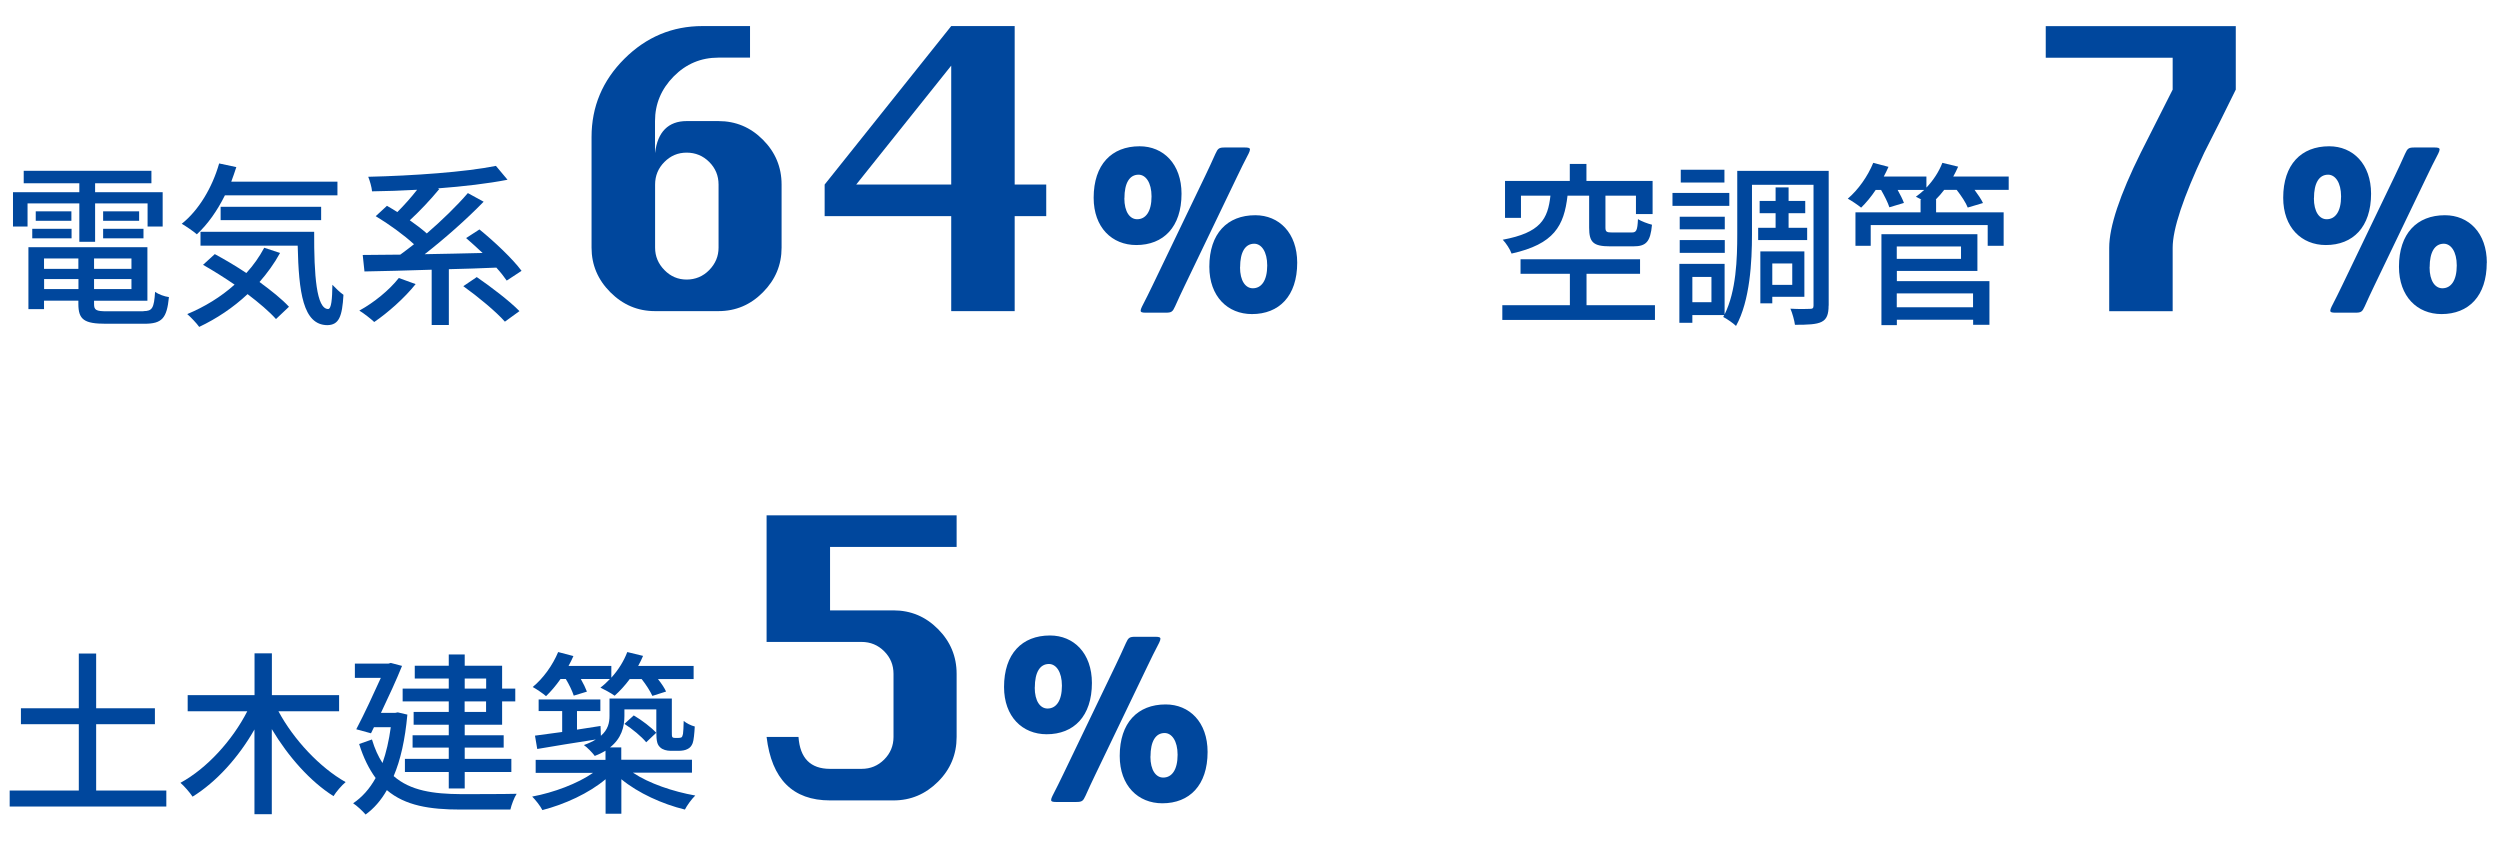 <?xml version="1.0" encoding="UTF-8"?><svg id="_レイヤー_1" xmlns="http://www.w3.org/2000/svg" width="286.79" height="97.96" viewBox="0 0 286.79 97.96"><defs><style>.cls-1{fill:#00479d;}</style></defs><path class="cls-1" d="M9.1,23.33H3.16v2.66h-1.67v-3.94h7.61v-1.03H2.72v-1.43h14.65v1.43h-6.46v1.03h7.75v3.94h-1.73v-2.66h-6.02v4.41h-1.81v-4.41ZM16.46,35.69c1.01,0,1.21-.34,1.33-2.21.38.28,1.09.54,1.59.6-.24,2.44-.79,3.06-2.82,3.06h-4.41c-2.48,0-3.16-.46-3.16-2.27v-.38h-3.94v.97h-1.79v-7.1h13.65v6.14h-6.12v.38c0,.7.24.83,1.49.83h4.19ZM3.7,26.25h4.51v1.09H3.7v-1.09ZM8.19,24.24v1.09h-4.09v-1.09h4.09ZM5.05,29.65v1.19h3.94v-1.19h-3.94ZM9,33.16v-1.15h-3.94v1.15h3.94ZM15.08,29.65h-4.29v1.19h4.29v-1.19ZM15.08,33.16v-1.15h-4.29v1.15h4.29ZM15.96,24.24v1.09h-4.13v-1.09h4.13ZM11.83,26.25h4.63v1.09h-4.63v-1.09Z"/><path class="cls-1" d="M25.8,22.41c-.89,1.79-1.99,3.34-3.22,4.47-.38-.34-1.25-.93-1.73-1.21,1.95-1.55,3.5-4.15,4.29-6.92l1.97.42c-.18.56-.38,1.13-.58,1.67h12.18v1.57h-12.9ZM32.12,29.03c-.66,1.21-1.47,2.31-2.35,3.32,1.35.99,2.58,1.97,3.38,2.84l-1.49,1.41c-.76-.85-1.93-1.85-3.26-2.86-1.65,1.55-3.56,2.82-5.55,3.76-.26-.38-.97-1.13-1.37-1.47,1.99-.83,3.86-1.97,5.43-3.38-1.21-.83-2.46-1.61-3.62-2.27l1.35-1.23c1.15.62,2.42,1.37,3.62,2.17.81-.89,1.49-1.85,2.05-2.9l1.81.6ZM36.04,26.59c-.02,5.01.26,8.86,1.61,8.86.36-.02.46-1.13.48-2.78.38.4.87.87,1.27,1.15-.14,2.5-.52,3.46-1.85,3.48-2.8-.02-3.28-3.8-3.4-9.12h-11.15v-1.59h13.04ZM25.31,25.25v-1.53h11.53v1.53h-11.53Z"/><path class="cls-1" d="M47.68,32.59c-1.27,1.59-3.18,3.28-4.75,4.35-.4-.38-1.21-1.01-1.71-1.31,1.67-.91,3.44-2.35,4.53-3.74l1.93.7ZM58.13,32.19c-.3-.44-.7-.95-1.19-1.49-1.81.08-3.66.14-5.45.18v6.4h-1.97v-6.34c-2.9.1-5.6.16-7.71.2l-.2-1.89c1.23,0,2.7-.02,4.31-.04.5-.36,1.03-.77,1.57-1.19-1.13-1.05-2.9-2.33-4.39-3.22l1.29-1.19c.38.22.79.46,1.19.72.77-.77,1.59-1.69,2.27-2.56-1.77.1-3.52.16-5.17.18-.04-.48-.26-1.23-.44-1.67,5.13-.12,11.15-.54,14.65-1.25l1.33,1.59c-2.25.44-5.05.77-7.99.99l.16.08c-1.03,1.25-2.29,2.58-3.38,3.58.72.5,1.41,1.03,1.95,1.51,1.75-1.51,3.46-3.18,4.71-4.63l1.81.99c-1.95,2.01-4.49,4.25-6.76,6.02,2.13-.04,4.39-.08,6.64-.14-.64-.6-1.29-1.19-1.89-1.71l1.53-.99c1.71,1.39,3.82,3.38,4.83,4.75l-1.69,1.11ZM54.7,31.79c1.65,1.13,3.8,2.78,4.89,3.9l-1.67,1.21c-.99-1.13-3.08-2.86-4.77-4.07l1.55-1.05Z"/><path class="cls-1" d="M75.15,17.51c.15-1.19.52-2.09,1.13-2.7s1.44-.92,2.48-.92h3.66c1.98,0,3.68.71,5.1,2.14,1.42,1.42,2.14,3.14,2.14,5.14v7.24c0,1.98-.71,3.68-2.14,5.12-1.42,1.44-3.12,2.16-5.1,2.16h-7.28c-1.98,0-3.68-.72-5.12-2.16-1.44-1.44-2.16-3.15-2.16-5.12v-12.69c0-3.49,1.26-6.48,3.77-8.98,2.51-2.5,5.5-3.75,8.96-3.75h5.45v3.62h-3.62c-2.01,0-3.72.72-5.14,2.16-1.42,1.44-2.14,3.15-2.14,5.12v3.62ZM82.43,28.41v-7.24c0-1.02-.36-1.88-1.07-2.59-.71-.71-1.58-1.07-2.59-1.07s-1.84.36-2.55,1.07c-.71.71-1.07,1.58-1.07,2.59v7.24c0,.99.36,1.85,1.07,2.57.71.73,1.56,1.09,2.55,1.09s1.88-.36,2.59-1.09c.71-.73,1.07-1.58,1.07-2.57Z"/><path class="cls-1" d="M109.12,35.69v-10.9h-14.52v-3.62l14.52-18.18h7.28v18.18h3.62v3.62h-3.62v10.9h-7.28ZM109.12,21.17V7.53l-10.9,13.64h10.9Z"/><path class="cls-1" d="M135.54,22.22c0,3.83-2.08,5.89-5.19,5.89-2.78,0-4.89-2.01-4.89-5.42,0-3.81,2.06-5.91,5.27-5.91,2.73,0,4.81,2.03,4.81,5.45ZM128.98,22.73c0,1.59.64,2.42,1.47,2.42.98,0,1.65-.87,1.65-2.62,0-1.59-.67-2.49-1.49-2.49-1.03,0-1.62.95-1.62,2.7ZM131.42,35.87c-.39,0-.57-.05-.57-.23,0-.1.05-.26.15-.46.44-.85.87-1.72,1.23-2.47l6.02-12.52c.41-.85.8-1.7,1.18-2.55.28-.62.41-.72,1.08-.72h2.31c.39,0,.57.05.57.23,0,.1-.05.26-.15.46-.49.93-.93,1.83-1.36,2.73l-5.97,12.42c-.39.8-.75,1.59-1.11,2.39-.28.62-.41.72-1.08.72h-2.31ZM148.81,30.14c0,3.83-2.08,5.89-5.19,5.89-2.78,0-4.89-2.01-4.89-5.43,0-3.81,2.06-5.91,5.27-5.91,2.73,0,4.81,2.03,4.81,5.45ZM142.25,30.65c0,1.59.64,2.42,1.47,2.42.98,0,1.65-.87,1.65-2.62,0-1.59-.67-2.49-1.49-2.49-1.03,0-1.62.95-1.62,2.7Z"/><path class="cls-1" d="M19.08,90.69v1.83H1.11v-1.83h7.93v-7.61H2.4v-1.83h6.64v-6.28h1.99v6.28h6.74v1.83h-6.74v7.61h8.05Z"/><path class="cls-1" d="M31.94,81.59c1.75,3.26,4.75,6.46,7.71,8.13-.44.36-1.09,1.11-1.39,1.61-2.66-1.67-5.21-4.55-7.08-7.69v9.76h-1.99v-9.72c-1.83,3.22-4.39,6.04-7.1,7.71-.3-.46-.95-1.21-1.39-1.59,3.04-1.65,5.96-4.87,7.67-8.21h-6.84v-1.85h7.67v-4.79h1.99v4.79h7.71v1.85h-6.94Z"/><path class="cls-1" d="M46.73,81.99c-.26,2.86-.78,5.19-1.57,7.04,1.93,1.69,4.57,2.05,7.71,2.07.99,0,5.19,0,6.4-.04-.28.42-.6,1.27-.72,1.81h-5.72c-3.52,0-6.34-.44-8.45-2.23-.68,1.19-1.49,2.11-2.44,2.8-.3-.36-1.01-1.03-1.43-1.29,1.03-.7,1.89-1.65,2.58-2.9-.74-1.01-1.39-2.29-1.89-3.9l1.47-.52c.32,1.07.72,1.95,1.21,2.7.42-1.19.74-2.56.95-4.11h-1.93l-.34.7-1.69-.46c.95-1.81,2.03-4.15,2.82-5.9h-2.98v-1.63h3.84l.28-.08,1.29.34c-.62,1.55-1.53,3.52-2.42,5.39h1.63l.3-.06,1.11.26ZM51.48,80.46h-5.29v-1.47h5.29v-1.15h-3.9v-1.47h3.9v-1.29h1.83v1.29h4.29v2.62h1.51v1.47h-1.51v2.68h-4.29v1.21h4.47v1.41h-4.47v1.29h5.35v1.51h-5.35v1.89h-1.83v-1.89h-5.03v-1.51h5.03v-1.29h-4.15v-1.41h4.15v-1.21h-4.03v-1.47h4.03v-1.21ZM53.31,78.99h2.46v-1.15h-2.46v1.15ZM55.76,80.46h-2.46v1.21h2.46v-1.21Z"/><path class="cls-1" d="M72.64,88.66c1.81,1.21,4.57,2.15,7.12,2.6-.4.38-.95,1.13-1.19,1.61-2.56-.62-5.37-1.89-7.29-3.48v3.96h-1.81v-3.96c-1.91,1.61-4.69,2.88-7.25,3.54-.24-.48-.79-1.17-1.17-1.55,2.48-.46,5.21-1.49,6.98-2.72h-6.58v-1.49h8.01v-1.05c-.36.22-.76.42-1.23.6-.24-.34-.89-1.01-1.25-1.25.56-.2,1.01-.42,1.37-.64-2.4.38-4.87.76-6.72,1.09l-.26-1.53c.89-.12,1.95-.26,3.12-.42v-2.4h-2.7v-1.33h7.08v1.33h-2.68v2.13c.89-.14,1.79-.28,2.7-.42l.04,1.13c.83-.72.99-1.51.99-2.29v-1.99h7.15v3.8c0,.34,0,.56.06.62.06.08.16.1.28.1h.42c.14,0,.26-.02.34-.06.08-.06.14-.18.18-.4.04-.24.06-.78.08-1.49.3.26.85.54,1.27.64-.04.76-.12,1.61-.24,1.91-.12.32-.32.56-.6.68-.24.14-.64.2-.99.2h-.95c-.42,0-.91-.12-1.19-.4-.32-.3-.44-.64-.44-1.81v-2.54h-3.66v.76c0,1.25-.34,2.56-1.65,3.6h1.29v1.41h8.11v1.49h-6.76ZM64.29,77.91c-.52.74-1.09,1.41-1.65,1.95-.34-.3-1.09-.81-1.53-1.05,1.21-.99,2.29-2.5,2.92-4.01l1.75.46c-.16.38-.36.76-.56,1.13h4.91v1.35c.79-.87,1.43-1.89,1.83-2.94l1.81.44c-.16.38-.34.76-.56,1.15h6.36v1.51h-4.09c.4.5.75,1.03.93,1.43l-1.57.5c-.24-.52-.72-1.29-1.23-1.93h-1.37c-.54.74-1.15,1.39-1.73,1.91-.38-.28-1.19-.72-1.63-.93.38-.28.74-.62,1.09-.99h-3.34c.3.52.56,1.07.7,1.45l-1.51.46c-.16-.5-.52-1.27-.91-1.91h-.62ZM72.7,82.07c.93.54,2.03,1.39,2.58,1.99l-1.15,1.09c-.52-.64-1.59-1.53-2.5-2.11l1.07-.97Z"/><path class="cls-1" d="M87.94,59.12h21.8v3.62h-14.52v7.28h7.28c1.98,0,3.68.71,5.1,2.14,1.42,1.42,2.14,3.14,2.14,5.14v7.24c0,2-.71,3.72-2.14,5.14s-3.12,2.14-5.1,2.14h-7.28c-4.27,0-6.7-2.43-7.28-7.28h3.66c.17,2.44,1.38,3.66,3.62,3.66h3.62c1.02,0,1.88-.36,2.59-1.07.71-.71,1.07-1.58,1.07-2.59v-7.24c0-1.02-.36-1.88-1.07-2.59-.71-.71-1.58-1.07-2.59-1.07h-10.9v-14.52Z"/><path class="cls-1" d="M125.26,78.34c0,3.83-2.08,5.89-5.19,5.89-2.78,0-4.89-2.01-4.89-5.42,0-3.81,2.06-5.91,5.27-5.91,2.73,0,4.81,2.03,4.81,5.45ZM118.7,78.86c0,1.59.64,2.42,1.47,2.42.98,0,1.65-.87,1.65-2.62,0-1.59-.67-2.49-1.49-2.49-1.03,0-1.62.95-1.62,2.7ZM121.15,92c-.39,0-.57-.05-.57-.23,0-.1.05-.26.15-.46.44-.85.87-1.72,1.23-2.47l6.02-12.52c.41-.85.8-1.7,1.18-2.55.28-.62.41-.72,1.08-.72h2.31c.39,0,.57.05.57.23,0,.1-.05.26-.15.46-.49.93-.93,1.83-1.36,2.73l-5.97,12.42c-.39.8-.75,1.59-1.11,2.39-.28.62-.41.72-1.08.72h-2.31ZM138.53,86.26c0,3.83-2.08,5.89-5.19,5.89-2.78,0-4.89-2.01-4.89-5.43,0-3.81,2.06-5.91,5.27-5.91,2.73,0,4.81,2.03,4.81,5.45ZM131.97,86.78c0,1.59.64,2.42,1.47,2.42.98,0,1.65-.87,1.65-2.62,0-1.59-.67-2.49-1.49-2.49-1.03,0-1.62.95-1.62,2.7Z"/><path class="cls-1" d="M189.85,35.01v1.69h-17.51v-1.69h7.75v-3.6h-5.66v-1.67h13.71v1.67h-6.14v3.6h7.85ZM179.82,22.45c-.4,3.46-1.53,5.55-6.42,6.64-.16-.48-.64-1.21-1.01-1.59,4.33-.81,5.17-2.35,5.47-5.05h-3.38v2.54h-1.83v-4.23h7.43v-1.95h1.91v1.95h7.59v3.8h-1.91v-2.11h-3.5v3.64c0,.5.12.58.78.58h2.23c.54,0,.66-.22.72-1.53.38.24,1.13.52,1.61.64-.18,1.97-.68,2.48-2.13,2.48h-2.68c-1.95,0-2.4-.48-2.4-2.15v-3.66h-2.5Z"/><path class="cls-1" d="M198.38,23.62h-6.52v-1.49h6.52v1.49ZM209.77,35.05c0,.99-.2,1.57-.8,1.87-.58.3-1.59.34-3.06.34-.06-.48-.3-1.35-.52-1.85.99.06,1.97.04,2.25.02.3,0,.4-.08.4-.38v-13.85h-7.06v5.68c0,3.12-.22,7.61-1.83,10.51-.3-.3-1.07-.83-1.47-1.03l.12-.22h-3.66v.89h-1.49v-6.76h5.19v5.8c1.33-2.68,1.45-6.36,1.45-9.18v-7.29h10.49v15.46ZM197.86,26.31h-5.17v-1.45h5.17v1.45ZM192.69,27.54h5.17v1.47h-5.17v-1.47ZM197.82,20.94h-5.01v-1.47h5.01v1.47ZM196.33,31.77h-2.19v2.9h2.19v-2.9ZM203.69,26.13v-1.67h-1.83v-1.41h1.83v-1.55h1.49v1.55h1.91v1.41h-1.91v1.67h2.13v1.41h-5.62v-1.41h1.99ZM203.31,34.06v.74h-1.37v-5.96h5.05v5.21h-3.68ZM203.31,30.22v2.46h2.29v-2.46h-2.29Z"/><path class="cls-1" d="M230.41,21.78h-3.9c.38.52.77,1.07.97,1.51l-1.75.52c-.2-.54-.74-1.35-1.27-2.03h-1.43c-.3.4-.62.76-.97,1.11h.04v1.47h7.75v3.84h-1.83v-2.38h-13.42v2.38h-1.75v-3.84h7.47v-1.47h.1c-.24-.12-.46-.24-.64-.32.32-.22.64-.5.95-.78h-3.04c.3.54.58,1.09.72,1.49l-1.67.5c-.16-.52-.56-1.31-.95-1.99h-.62c-.52.78-1.11,1.49-1.67,2.03-.36-.3-1.09-.79-1.53-1.03,1.19-1.01,2.29-2.56,2.92-4.11l1.75.46c-.16.36-.34.74-.54,1.11h4.89v1.27c.79-.83,1.43-1.81,1.83-2.84l1.81.44c-.16.38-.36.76-.56,1.13h6.36v1.53ZM217.59,32.25h10.63v5.01h-1.87v-.58h-8.75v.62h-1.77v-10.43h11.01v4.21h-9.24v1.17ZM217.59,28.27v1.43h7.37v-1.43h-7.37ZM217.59,33.66v1.59h8.75v-1.59h-8.75Z"/><path class="cls-1" d="M234.68,3h21.8v7.28l-1.79,3.62-1.83,3.62c-2.41,5.12-3.62,8.75-3.62,10.9v7.28h-7.28v-7.28c0-2.41,1.21-6.04,3.62-10.9l3.66-7.24v-3.66h-14.56v-3.62Z"/><path class="cls-1" d="M272,22.22c0,3.83-2.08,5.89-5.19,5.89-2.78,0-4.89-2.01-4.89-5.42,0-3.81,2.06-5.91,5.27-5.91,2.73,0,4.81,2.03,4.81,5.45ZM265.44,22.73c0,1.59.64,2.42,1.47,2.42.98,0,1.65-.87,1.65-2.62,0-1.59-.67-2.49-1.49-2.49-1.03,0-1.62.95-1.62,2.7ZM267.89,35.87c-.39,0-.57-.05-.57-.23,0-.1.05-.26.15-.46.44-.85.87-1.72,1.23-2.47l6.02-12.52c.41-.85.8-1.7,1.18-2.55.28-.62.41-.72,1.08-.72h2.31c.39,0,.57.05.57.23,0,.1-.05.26-.15.46-.49.93-.93,1.83-1.36,2.73l-5.97,12.42c-.39.8-.75,1.59-1.11,2.39-.28.62-.41.72-1.08.72h-2.31ZM285.27,30.14c0,3.83-2.08,5.89-5.19,5.89-2.78,0-4.88-2.01-4.88-5.43,0-3.81,2.06-5.91,5.27-5.91,2.73,0,4.81,2.03,4.81,5.45ZM278.71,30.65c0,1.59.64,2.42,1.47,2.42.98,0,1.65-.87,1.65-2.62,0-1.59-.67-2.49-1.49-2.49-1.03,0-1.62.95-1.62,2.7Z"/></svg>